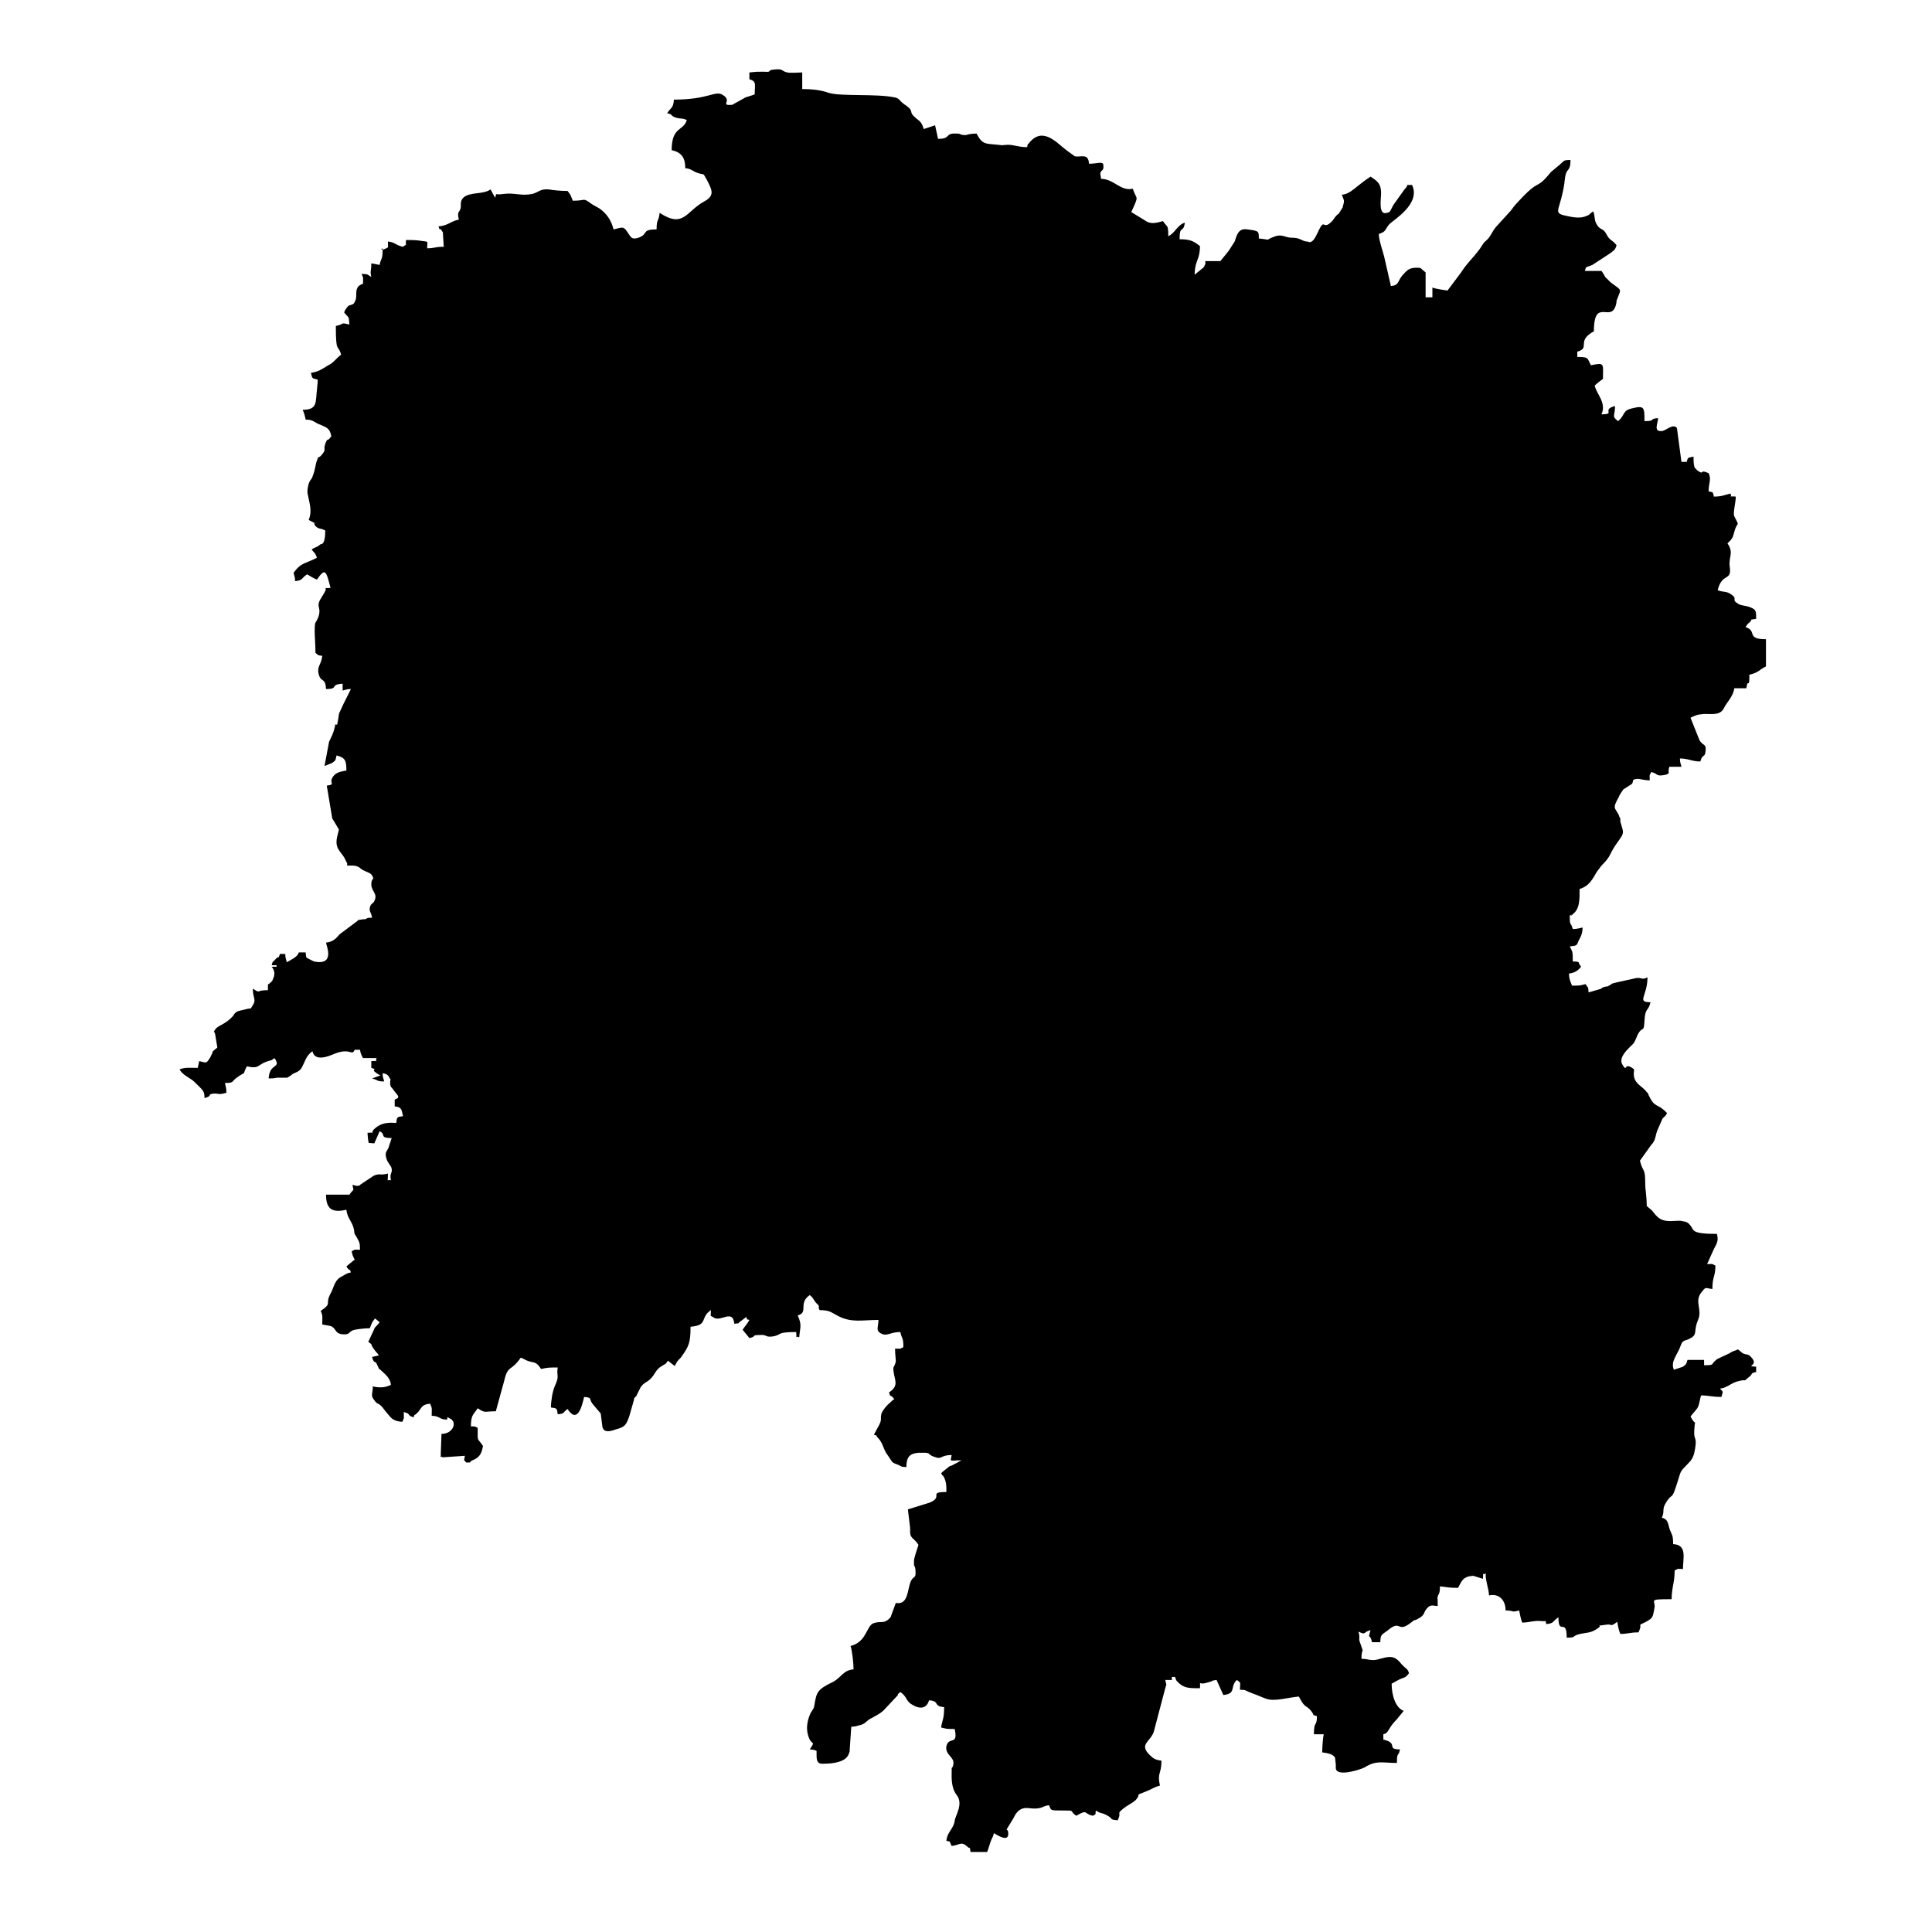 <?xml version="1.0" encoding="utf-8"?>
<!-- Svg Vector Icons : http://www.onlinewebfonts.com/icon -->
<!DOCTYPE svg PUBLIC "-//W3C//DTD SVG 1.1//EN" "http://www.w3.org/Graphics/SVG/1.1/DTD/svg11.dtd">
<svg version="1.1" xmlns="http://www.w3.org/2000/svg" xmlns:xlink="http://www.w3.org/1999/xlink" x="0px" y="0px" viewBox="0 0 256 256" enable-background="new 0 0 256 256" xml:space="preserve">
<g> <path fill="#000000" d="M50.7,33.1c0,1.4-0.2,1-0.4,2c-0.6-0.1-0.6-0.1-1.1-0.2c0,1.2-0.2,0.9,0,1.8c-0.5-0.3-0.4-0.4-1.3-0.4 c0.3,0.6,0.2,0.4,0.2,1.3c-1.3,0.4-0.7,1.5-1,2.2c-0.2,0.5-0.3,0.5-0.6,0.6c-0.3,0.2,0-0.2-0.5,0.3c-0.2,0.3-0.3,0.4-0.4,0.7 c0.6,0.8,0.6,0.3,0.7,1.6c-1.3-0.3-0.5-0.1-1.8,0.2c0,3.8,0.3,2.3,0.7,3.8c-0.7,0.5-0.9,1-1.7,1.4c-0.8,0.5-1.4,0.9-2.3,1 c0.2,0.8,0.1,0.7,0.9,0.9c0,0.5-0.1,1.1-0.1,1.3c-0.2,1.7,0.1,2.7-1.9,2.7c0.2,0.4,0.3,0.8,0.4,1.3c1.1,0,1.1,0.4,2,0.7 c0.9,0.4,1.2,0.5,1.4,1.5c-0.6,0.9-0.4,0-0.8,1c-0.3,0.9,0.2,0.7-0.5,1.5c-0.5,0.6-0.3-0.2-0.7,1c-0.1,0.4-0.2,1.1-0.4,1.6 c-0.3,0.9-0.3,0.4-0.6,1.2c-0.2,0.7-0.2,1.2-0.1,1.5c0.2,1.1,0.6,2.1,0.1,3.3c1.4,0.7,0.4,0.2,0.9,0.8c0.5,0.5,0.6,0.2,1.3,0.6 c0,1.9-0.5,1.8-0.6,1.8l-0.4,0.3c-0.2,0.1-0.5,0.2-0.8,0.4c0.4,0.6,0.4,0.3,0.7,1.1c-1.5,0.8-2.1,0.6-3.1,2 c0.1,0.5,0.2,0.5,0.2,1.1c1.1-0.1,0.8-0.4,1.6-0.9c0.5,0.3,0.8,0.5,1.3,0.7c1.1-1.6,1.2-1.2,1.8,1.1c-1.2,0.1-0.3-0.2-0.8,0.6 l-0.6,1c-0.5,1,0.2,1-0.2,2.2c-0.4,1.1-0.5,0.4-0.5,2c0,0.7,0.1,1.7,0.1,2.8c0.5,0.4,0.2,0.3,0.9,0.4c-0.1,1.1-0.7,1.4-0.5,2.3 c0.3,1.4,0.9,0.4,1,2.1c1.8,0,0.4-0.6,2.2-0.7v0.9c0.5-0.1,0.5-0.2,1.1-0.2l-0.9,1.8c0,0-0.1,0.2-0.1,0.2c-0.9,2-0.4,0.6-0.8,2.6 c0,0,0,0.1,0,0.1L44.4,96c0,0.1,0,0.1,0,0.2c-0.3,1.2-0.4,1.2-0.8,2.1l-0.6,3.2l1-0.4c0.5-0.4,0.4-0.2,0.6-1c1.1,0.3,1.3,0.6,1.3,2 c-0.6,0.1-1.2,0.2-1.6,0.6c-1,1.1,0.4,1.2-1,1.4l0.7,4.2c0,0,0,0.1,0,0.1l0.9,1.5c-0.1,0.6-0.2,0.7-0.3,1.4c-0.1,1.1,0.4,1.4,1,2.3 l0.4,0.8c0,0,0,0.1,0,0.1c0,0,0,0.1,0,0.1c0,0,0,0.1,0,0.1c0.7,0,1.3-0.1,1.8,0.4c0.5,0.4,1.3,0.5,1.5,0.9c0.4,0.7-0.1,0.2-0.1,1.2 c0,0.9,0.9,1.2,0.4,2.2c-0.2,0.4-0.5,0.3-0.6,0.9c-0.1,0.5,0.2,0.6,0.3,1.3c-0.8,0-0.6,0.1-0.9,0.2c0,0-0.1,0-0.1,0 c0,0-0.1,0-0.1,0l-0.7,0.1c0,0-0.1,0-0.1,0.1l-2.4,1.8c-0.5,0.6-0.9,1-1.8,1.1c0,0.3,1.3,3.1-1.6,2.5l-0.4-0.2 c-0.7-0.4-0.6-0.1-0.7-1h-0.9c-0.2,0.6-0.9,0.9-1.6,1.3c-0.1-0.5-0.2-0.5-0.2-1.1h-0.7c-0.4,1,0.1,0-0.6,0.7 c-0.5,0.6-0.3,0.1-0.5,0.8h0.7c-0.3,0.2,0.5,0.2-0.7,0.2c0.4,0.5,0.4,0.9,0.3,1.3l-0.2,0.5c0,0,0,0.1-0.1,0.1 c0,0.1-0.1,0.2-0.2,0.2c-0.3,0.5-0.3-0.3-0.3,1c-1.7,0-0.9,0.5-2-0.2c0,1.3,0.5,1.4,0,2.2c-0.5,0.7,0,0.3-0.8,0.5 c-0.7,0.2-1.3,0.2-1.6,0.6c0,0-0.1,0.1-0.1,0.1c0,0.1-0.1,0.2-0.2,0.3c-1.1,1.2-2,1.1-2.4,1.9c-0.2,0.4,0-0.1,0.1,0.4l0.3,1.8 l-0.6,0.5c0,0-0.1,0.4-0.2,0.5c-0.1,0.3-0.1,0.2-0.2,0.4c-0.5,0.8-0.5,0.6-1.4,0.4l-0.2,0.9c-1,0-1.7-0.1-2.4,0.2 c0.3,0.7,1.5,1.2,1.9,1.6c1.2,1.2,1.4,1.2,1.4,2.2c1.2-0.3,0.2-0.5,1.3-0.6c0.7,0,0.5,0.2,1.6-0.1c0-0.7-0.1-0.8-0.2-1.3 c1.3,0,0.8-0.2,1.7-0.8c1.3-0.9,0.5,0,1.2-1.4c1.9,0.4,1.2-0.3,3.2-0.8c0.4-0.1,0.4-0.6,0.7,0.1c0.4,0.9-0.9,0.4-1,2.3 c0.4,0,0.7,0,1.1-0.1c0.3,0,0.8,0,1,0c0.6,0,0.3,0,0.7-0.2l0.4-0.3c0.4-0.2,0.8-0.3,1.1-0.7c0.5-0.8,0.6-1.7,1.5-2.3l0.1,0.3 c0.6,1.2,2.8,0,2.9,0c2.1-0.8,2.2,0.4,2.6-0.5h0.7c0.1,0.6,0.2,0.7,0.4,1.1h1.8c-0.3,0.7,0.5,0.3-0.7,0.4v0.9 c1,0.3-0.2,0.1,0.7,0.7l0.3,0.2c0,0,0.1,0,0.2,0.1l-1.1,0.4c0.8,0.2,0.6,0.4,1.6,0.4c-0.1-0.5-0.2-0.5-0.2-1.1 c0.5,0.1,0.7,0.2,0.9,0.6c0.3,0.5,0.1,0,0.1,0.6c0,0.1,0,0.2,0,0.3l0.1,0.3c0,0,0,0.1,0.1,0.1l0.3,0.4c0.4,0.6,1,0.9,0.1,1.2v0.9 c1,0.1,0.9,0.5,1.1,1.3c-0.8,0.1-0.8,0.1-0.9,0.9c-1.1-0.1-2,0-2.8,0.7c-0.9,0.8,0.4,0.5-1,0.6c0,0.3,0.1,1.1,0.1,1.1 c0.2,0.3-0.4,0.2,0.8,0.3l0.7-1.6c0.9,0.4-0.1,0.9,1.6,0.9l-0.3,0.9c-0.2,0.9-0.7,0.8-0.4,1.8c0.2,0.7,0.7,1,0.7,1.4 c0.1,0.6-0.3,0.5-0.1,1.5c-0.6-0.2-0.4,0.5-0.4-0.9c-1.1,0.3-1-0.1-1.9,0.3l-1.8,1.2c0,0,0,0.1-0.1,0.1c0,0-0.1,0-0.1,0 c-0.2,0.1-0.3,0-0.8-0.1c0.2,1,0.2,0.4-0.4,1.3h-3.1c0,2,0.9,2.4,2.7,2c0.1,1.1,0.8,1.6,1,2.6c0.1,0.8,0,0.4,0.4,1.1 c0.3,0.6,0.4,0.6,0.4,1.6c-0.9,0-0.5-0.1-1.1,0.2c0.1,0.6,0.2,0.7,0.4,1.1l-1.1,0.9c0.2,0.4,0.1,0.1,0.2,0.3c0.5,0.6,0-0.5,0.4,0.5 c-0.7,0.2-0.2,0-0.8,0.3c0,0-0.7,0.4-0.7,0.4c-0.7,0.5-0.8,1.4-1.2,2.1c-0.8,1.5,0.3,1.2-1.3,2.3c0.3,0.7,0.2,0.8,0.2,1.8l1.1,0.2 c0.8,0.3,0.5,1,1.6,1.1c1.1,0.1,0.7-0.4,1.6-0.6c0.5-0.1,1.4-0.2,2-0.2c0.3-0.7,0.2-0.7,0.7-1.3l0.6,0.5c-0.4,0.6-0.6,0.5-0.8,1.1 l-0.7,1.5c0.7,0.5,0.2,0.2,0.7,0.9l0.3,0.4c0,0,0.3,0.3,0.4,0.5l-0.9,0.2c0.3,1.1,0.4,0.3,0.7,1.1l0.1,0.2c0.1,0.2,0,0.2,0.3,0.4 c0.5,0.5,1.3,1,1.4,2c-0.8,0.4-1.6,0.4-2.4,0.2c0,0.9-0.3,1.2,0.1,1.7c0.6,0.9,0.5,0.3,1.2,1.1l0.3,0.4c0.8,0.9,0.9,1.4,2.3,1.5 c0.3-0.6,0.2-0.4,0.2-1.3c1.1,0.3,0.3,0.4,1.3,0.7c0.2-0.6,0-0.1,0.4-0.5c0.7-0.6,0.5-1.2,1.8-1.3c0.3,0.7,0.2,0.6,0.2,1.6 c1,0,1.1,0.5,1.9,0.5c0.5,0-0.3-0.6,0.6-0.1c0.9,0.5,0.3,2-1.2,2l-0.1,2.7c0.1,0.4-0.3,0.2,0.3,0.4l2.9-0.2 c-0.1,0.7-0.2,0.5,0.2,0.9c1.3-0.1,0,0.1,0.8-0.3c1-0.4,1.2-0.9,1.4-1.9c-0.8-1.2-0.7-0.4-0.7-2.4c-0.4-0.2-0.3-0.2-0.9-0.2 c0-1.5,0.3-1.5,0.9-2.4c1,0.7,0.9,0.4,2.4,0.4l1.1-4c0.5-2.2,0.9-1.2,2.2-3.1c0.6,0.2,0.6,0.4,1.6,0.6c0.6,0.1,0.8,0.5,1.1,0.9 c0.9-0.2,1-0.2,2.2-0.2c-0.2,1.2,0.3,1-0.4,2.5c-0.3,0.7-0.5,2-0.5,2.8c0.8,0.1,0.8,0.1,0.9,0.9c1-0.1,0.6-0.2,1.3-0.7 c1.3,2,1.9-0.3,2.2-1.6c1.1,0.1,0.6,0.2,1.1,0.9l1.1,1.3l0.2,1.6c0.1,1,1,0.8,1.8,0.5c1.2-0.3,1.4-0.6,1.8-1.8l0.6-2.1 c0.1-0.5-0.2,0.1,0.1-0.3c0,0,0.1-0.1,0.2-0.2l0.6-1.2c0.4-0.6,0.8-0.6,1.3-1.1c0.6-0.6,0.6-1,1.2-1.5l0.3-0.2 c0.6-0.4,0.4-0.1,0.8-0.7l0.9,0.7c0.4-0.7,0.3-0.6,0.8-1.1c1.1-1.5,1.3-2,1.3-4.1c2.4-0.2,1.2-1.2,2.7-2.2c0,1-0.2,0.6,0.4,1 c0.9,0.6,2.5-1.2,2.7,0.8c1-0.1,0.3,0,0.8-0.3l0.8-0.6c0.2,0.6-0.1,0.2,0.4,0.4c-0.4,0.7-0.5,0.7-0.9,1.3l0.9,1.1 c1-0.2,0.2-0.4,1.3-0.4c1.1-0.1,0.7,0.3,1.7,0.2c1.4-0.2,0.4-0.6,3.2-0.6c0.1,1.2-0.2,0.4,0.4,0.7c0.1-1.3,0.4-1.6-0.2-2.9 c1.5-0.4,0-1.6,1.6-2.7c0.5,0.4,0.4,0.5,0.8,1l0.3,0.3c0.3,0.4-0.1,0.1,0.2,0.7c1.4,0,1.5,0.3,2.5,0.8c1.8,0.9,3.1,0.5,5.3,0.5 c0,1-0.5,1.5,0.6,1.9c0.6,0.2,1.1-0.3,2.3-0.3c0.2,1,0.4,0.6,0.4,2c-0.6,0.3-0.2,0.2-1.1,0.2c0,0.8,0.1,1.3,0.1,1.7 c-0.2,0.9-0.4,0.5-0.3,1.3c0.1,1.1,0.8,1.9-0.6,2.8c0.3,0.9,0,0,0.7,0.9c-0.2,0.1-0.3,0.2-0.5,0.4c-0.5,0.4-1,1-1.2,1.5 c-0.2,0.8,0.1,0.7-0.3,1.5l-0.7,1.3c0.8,0.3,0-0.1,0.6,0.5c0.5,0.5,0.7,1.4,1,1.9c1,1.4,0.6,1.2,1.6,1.6c0.1,0,0.1,0,0.2,0.1 c0.6,0.2-0.2,0.1,0.9,0.2c0-1.3,0.4-1.8,1.6-1.9c0.2,0,0.9,0,1,0c0.8,0.2,0-0.1,0.6,0.3c0.2,0.1,0.1,0.1,0.4,0.2 c1.2,0.5,0.8-0.2,2.4-0.2c-0.2,1-0.3,0.7,1.3,0.7l-1.3,0.7c-0.1,0-0.3,0.1-0.3,0.1l-1,0.8c0,0,0,0.1-0.1,0.1 c0.2,0.4,0.1,0.2,0.3,0.4c0.4,0.7,0.4,1.2,0.4,2.1c-2.5,0-0.3,0.6-2.2,1.4l-2.9,0.9l0.3,2.5c-0.1,1.5,0.4,1.1,1.1,2.2 c-0.2,0.7-0.6,1.7-0.6,2.2c0,1.1,0.1,0.2,0.2,1.1c0.1,1.3-0.2,0.7-0.6,1.5c-0.5,1.1-0.3,3.2-2,2.9l-0.7,1.9c-0.9,1-1.2,0.4-2.3,0.8 c-0.9,0.4-0.9,2.5-3,3c0.2,0.5,0.4,2.3,0.4,3.1c-1.4,0.1-1.6,1.1-2.8,1.7c-2.1,1-2.1,1.4-2.4,3.1c-0.1,0.5-0.1,0.3-0.3,0.7 c-0.3,0.5,0-0.2-0.4,0.8c-0.3,0.9-0.4,1.8,0,2.8c0.4,1,0.9,0.3,0.1,1.5c0.7,0.1,0.4,0,0.9,0.2c0,1.1-0.1,1.8,1,1.7 c1.1,0,3-0.2,3.3-1.4c0.1-0.2,0.1-0.3,0.1-0.6l0.2-2.9c0.5,0,0.7-0.1,1.1-0.2c0.9-0.2,0.8-0.6,1.7-1c0.5-0.3,1.2-0.6,1.7-1.2 l1.5-1.6c0,0,0.1-0.1,0.1-0.1c0.3-0.4-0.3,0.1,0.4-0.5c0.9,0.6,0.7,1.2,1.6,1.7c1,0.6,1.9,0.5,2.2-0.6c1.5,0.1,0.5,0.8,2,0.9 c0,1.6-0.2,1.5-0.4,2.7c0.8,0.2,0.7,0.2,1.8,0.2c0.5,2.3-0.8,0.9-1.1,2.3c-0.2,1.2,1.2,1.4,0.9,2.5c-0.2,0.7-0.2-0.1-0.2,0.9 c0,0.7-0.1,2.1,0.7,3.1c0.9,1.2-0.3,2.8-0.3,3.4l-0.1,0.4c-0.3,0.8-0.9,1.2-1,2.2c0.7,0.3,0.2-0.3,0.7,0.7c1.1-0.1,1.2-0.7,2.1,0.1 c0.5,0.5,0.2-0.4,0.4,0.7h2.2c0.2-0.5,0.2-0.6,0.4-1.2c0.3-0.9,0.3-0.5,0.5-1.3c0.5,0.3,1.9,1.2,1.9,0.1c0-1.2-0.8,0.4,0.7-2.1 c0.2-0.4,0.3-0.6,0.6-0.9c0.9-0.8,1.6-0.2,2.7-0.4c0.7-0.1,0.6-0.3,1.4-0.4c0.3,0.7,0.1,0.7,1.8,0.7c1.8,0,0.8,0,1.8,0.7 c1.6-0.9,0.9-0.3,2.2,0c0.5-0.3,0.3,0,0.4-0.7c0.8,0.5,0.6,0.2,1.4,0.6c1,0.5,0.3,0.6,1.5,0.7c0.6-1.2-0.3-0.7,0.8-1.6 c0.5-0.4,1.2-0.7,1.6-1.1c0.8-0.9-0.3-0.5,1.3-1.1c0.8-0.3,1.1-0.6,1.9-0.8c-0.4-1.7,0.2-1.5,0.2-3.3c-0.8-0.1-1.1-0.3-1.5-0.7 c-1.6-1.5,0.1-1.8,0.5-3.2l1.5-5.7c0.2-0.8,0.2-0.1,0-1.1c1.4,0,0.7,0.1,0.9-0.4h0.4c0.2,0.6,0.1,0.4,0.6,0.9 c0.7,0.6,1.4,0.6,2.7,0.6c0.1-1.2-0.3-0.4,0.8-0.7l0.7-0.2c0.1,0-0.1-0.1,0.7-0.2l0.9,2c1.8-0.2,0.8-1.1,1.8-2 c0.6,0.5,0.4,0.2,0.4,1.3c0.8,0,0.7,0.1,1.2,0.3c0.2,0.1,0.3,0.1,0.5,0.2c0.6,0.2,1.2,0.5,1.8,0.7c1.1,0.4,3-0.2,4.3-0.3l0.4,0.7 c0.5,0.8,0.7,0.5,1.3,1.3c0.5,0.7-0.1,0.3,0.7,0.6c0,1.5-0.4,0.5-0.4,2.4h1.3c-0.1,0.4-0.2,1.7-0.2,2.4c0.7,0.1,1.4,0.2,1.7,0.7 c0,0.1,0.1,0.8,0.1,0.9c0,0.1,0,0.4,0,0.5c0.1,1.2,3.2,0.2,3.8-0.1c1.6-1,2.3-0.6,4.3-0.6c0-1.6,0.2-0.7,0.4-1.8 c-1.9,0-0.1-0.8-2.2-1.3v-0.7c0.8-0.2,0.5-0.7,1.8-2l0.9-1.1c-1.1-0.4-1.6-2.1-1.6-3.6l0.9-0.5c0.8-0.4,0.9-0.2,1.4-0.9 c-0.2-0.6-0.3-0.5-0.7-0.9l-0.2-0.2c0,0-0.1-0.1-0.1-0.1c-1-1.3-1.7-1-3.2-0.6c-0.9,0.2-1.2-0.1-2.1-0.1c0-1.6,0.4-0.5-0.1-1.9 c-0.4-1,0-0.6-0.3-1.7c1.1,0.5,0.5,0.1,1.6-0.2c-0.4,1.5-0.1,0.2,0.2,1.6h1.1c0-1,0.2-1,0.9-1.5c2-1.7,1.2,0.5,3.3-1.2 c0.5-0.4,0.2-0.1,0.6-0.3c1.4-0.7,0.7-0.9,1.6-1.7c0.4-0.3,0.7-0.1,1.2-0.1c0-0.2,0-0.4,0-0.6c0-0.7-0.1-0.2,0-0.6 c0.1-0.5,0.3-0.3,0.3-1.4c0.9,0.1,1.2,0.2,2.4,0.2c0.5-0.9,0.6-1.5,2-1.6l1.3,0.4c0.1-1.2-0.2-0.4,0.4-0.7 c-0.2,0.5,0.4,2.1,0.4,2.9c1.3-0.3,2.2,0.6,2.2,2c1.3,0,0.6,0.3,1.8,0c0.1,0.5,0.2,1.1,0.4,1.6c0.9,0,1.6-0.3,2.5-0.2 c1.1,0.1,0.4-0.3,0.7,0.4c1.1-0.1,0.8-0.4,1.6-0.9c0,2.5,1.1,0,1.1,2.7c1.4,0,0.5-0.2,1.8-0.5c0.9-0.2,1.3-0.1,2.1-0.6 c1.2-0.7-0.9,0.5,0.3-0.2c0.6-0.4-0.6-0.2,0.9-0.4c1.1-0.2,0.5,0.4,1.6-0.4c0.1,0.7,0.2,1.1,0.4,1.6c1.1,0,1.2-0.2,2.4-0.2 c0.7-1.4-0.4-0.7,1-1.4c0.9-0.5,0.9-0.6,1.1-1.7c0.3-1.2-1.1-1.3,2.3-1.3c0-1.5,0.4-2.2,0.4-3.8c0.6-0.3,0.2-0.2,1.1-0.2 c0-1.4,0.6-3.2-1.3-3.3c0-1.3-0.2-1.2-0.5-2.1c-0.2-0.7-0.2-1.2-1-1.4c0.4-0.8,0-1.1,0.5-1.9c1-1.7,0.7,0,1.6-2.9 c0.5-1.7,0.4-1.3,1.5-2.5c0.5-0.5,0.7-1.1,0.8-1.8c0.3-1.7-0.2-1.1-0.1-2.5c0.1-1.8,0.3-0.3-0.5-1.8c0.3-0.4,0.6-0.7,0.9-1.1 c0.3-0.5,0.3-1.1,0.5-1.7c1,0,1.4,0.2,2.7,0.2c0.2-0.8,0.3-0.6-0.2-1.1c1-0.1,1.5-0.8,2.5-1c1.1-0.3,0.5,0.2,1.3-0.5 c0.7-0.5,0.1-0.5,1-0.7v-0.7c-1.6-0.1,0.4-0.1-0.6-1.2c-0.5-0.6-0.6-0.3-1.2-0.6l-0.6-0.5c-0.4,0.2-0.7,0.2-1.1,0.5l-1.7,0.8 c0,0-0.1,0.1-0.1,0.1c-0.8,0.6-0.1,0.7-1.6,0.7v-0.7h-2.2c-0.2,0.6-0.1,0.5-0.6,0.9l-1.2,0.4c-0.5-1.1,0.5-2,0.9-3.2 c0.3-0.9,0.6-0.5,1.5-1.1c0.7-0.5,0.2-0.9,0.8-2.3c0.6-1.4-0.5-2.4,0.4-3.6c0.7-0.9,0.5-0.6,1.5-0.5c0-1.7,0.4-1.6,0.4-3.1 c-0.6-0.3-0.2-0.2-1.1-0.2l0.9-2c0.5-0.9,0.6-1.2,0.4-2c-3.5,0-3-0.5-3.5-1.1c-0.3-0.4-0.5-0.5-1.1-0.6c-0.4-0.1-1.1,0-1.6,0 c-1.3,0-1.7-0.5-2.4-1.4l-0.7-0.6c0-1.4-0.2-2-0.2-3.1c0-2-0.3-1.3-0.7-2.9l1.5-2.1c0.6-0.6,0.5-1.1,0.8-1.9l0.7-1.6 c0.4-0.4,0.3-0.2,0.6-0.7c-1.3-1.4-1.6-0.6-2.4-2.3c-0.2-0.3,0.1,0-0.2-0.4c0,0-0.1-0.1-0.1-0.1c-0.6-0.8-1.5-1-1.7-2.1 c-0.1-0.9,0.3-0.8-0.4-1.2c-0.9-0.5-0.5,0.7-1.1-0.3c-0.6-0.9,0.6-2,1.1-2.5c0.5-0.4,0.6-0.8,0.9-1.5c0.7-1.3,0.8-0.1,0.9-1.8 c0.1-1.9,0.5-1.2,0.8-2.5c-1.9,0-0.4-0.8-0.4-3.3c-0.8,0.4-0.6,0-1.5,0.1l-2.7,0.6c-0.9,0.2-0.4,0.2-0.9,0.4c0,0-0.1,0-0.1,0.1 c0,0-0.1,0-0.1,0c0,0-0.1,0-0.1,0c-0.7,0.2,0.1-0.1-0.4,0.1c-0.2,0.1-0.3,0.1-0.3,0.2l-1.7,0.5c-0.1-1,0-0.4-0.4-1.1 c-0.8,0.2-0.7,0.2-1.8,0.2c-0.2-0.5-0.4-0.9-0.4-1.6c0.8-0.1,1.2-0.4,1.6-0.9l-0.2-0.3c-0.2-0.2,0.2-0.4-0.9-0.4c0-1.3,0-1.2-0.4-2 c1-0.1,0.9-0.1,1.2-0.8c0.3-0.5,0.5-1,0.5-1.7c-0.5,0.1-0.7,0.2-1.3,0.2c-0.3-1.1-0.4-0.2-0.4-1.8c1-0.4-0.4,0.4,0.3-0.1 c1.1-0.7,1-2.2,1-3.4c1.3-0.4,1.7-1.3,2.3-2.3l0.6-0.8l0.1-0.1c1.3-1.3,0.8-1.3,2.1-3.1c0.9-1.2,0.7-1.2,0.4-2.3 c-0.1-0.3-0.1-0.3-0.1-0.5c0-0.1,0-0.1,0-0.2c0-0.1,0-0.1-0.1-0.2l-0.1-0.3c-0.5-1-0.9-0.8,0-2.4c0.1-0.3,0.4-0.7,0.6-1l1.1-0.7 c0.4-0.4-0.2-0.6,0.8-0.7c0.3,0,0.9,0.2,1.6,0.2c0-0.9-0.1-0.5,0.2-1.1c0.9,0.2,0.6,0.6,1.7,0.4c1-0.2,0.4-0.3,0.7-1.1h1.6 c-0.1-0.5-0.2-0.5-0.2-1.1c1.1,0,1.6,0.4,2.7,0.4c0.3-1.1,0.6-0.4,0.7-1.4c0.1-1-0.3-0.6-0.8-1.4l-1.2-3c0.7-0.3,0.7-0.4,1.8-0.5 c1.3,0,2.2,0.2,2.7-0.9c0.3-0.6,1.2-1.5,1.3-2.5h1.6c0.2-1.5,0.4,0.3,0.4-1.8c1.3-0.3,1.2-0.6,2.2-1.1v-3.6c-2.7,0-1.1-1.1-2.7-1.6 c0.1-0.2,0.3-0.5,0.5-0.6c0.6-0.6-0.2-0.3,0.9-0.5c0-1,0-1.2-0.7-1.5c-0.7-0.3-1.2-0.2-1.7-0.5c-1-0.6,0.1-0.6-1-1.3 c-0.6-0.4-1-0.2-1.7-0.5c0.6-2.4,1.9-1.1,1.6-3.1c-0.2-1.3,0.6-1.8-0.3-3.1c0.1-0.1,0.2-0.2,0.2-0.2l0.2-0.2 c0.4-0.5,0.3-0.5,0.5-1.1c0.4-1.6,0.8-0.5,0-2.1c-0.2-0.4,0.2-1.8,0.2-2.6c-1.2-0.1-0.4,0.2-0.7-0.4c-0.9,0.2-1.1,0.4-2.2,0.4 c-0.2-0.7,0-0.5-0.7-0.7c0-1.1,0.4-1.6,0-2.4c-1.3-0.6-0.5,0.3-1.4-0.3c-0.1-0.1-0.2-0.1-0.2-0.2c-0.4-0.4-0.1,0.1-0.3-0.4 c-0.1-0.4-0.1-0.9-0.1-1.3c-0.9,0.2-0.7,0.1-0.9,0.7h-0.7l-0.6-4.5c-0.5-0.6-1.4,0.3-1.9,0.4c-1.3,0.2-0.6-1-0.6-1.7 c-1.3,0.1-0.2,0.4-1.8,0.4c0-1.8,0-2.1-1.6-1.7c-1.4,0.3-0.9,0.9-1.9,1.7c-0.9-0.7-0.4-0.6-0.4-2c-1.9,0.5,0.2,1.1-1.8,1.1 c0.7-1.5-0.6-2.6-0.9-3.8c0.4-0.4,0.6-0.5,1.1-0.9c0-2,0.3-2.2-1.6-1.8c-0.5-1-0.3-1.1-1.8-1.1v-0.7c1.8-0.5-0.2-1.4,2.2-2.7 c0-4.8,2.5-0.7,3-3.9c0-0.3,0-0.1,0.1-0.4c0.5-1.4,0.7-1-0.9-2.2l-0.7-0.7c-0.1-0.2-0.4-0.7-0.5-0.8h-2.2c0.2-0.7,0.1-0.4,1-0.8 l2.3-1.5c0.5-0.4,0.7-0.4,0.9-1.1c-0.5-0.7-0.9-0.6-1.3-1.4c-0.5-1-0.9-0.5-1.4-1.5c-0.3-0.6-0.1-0.9-0.4-1.6 c-0.7,0.5-0.3,0.4-1.1,0.7c-0.9,0.3-2,0-2.9-0.2c-1.3-0.4-0.3-0.8,0.2-4.3c0-0.2,0.1-0.7,0.1-0.8c0.2-1.2,0.7-0.6,0.7-2.2 c-1,0-0.8,0.1-1.4,0.6l-1.2,1c-2.1,2.6-1.3,0.6-4.4,4c-0.4,0.4-0.6,0.7-0.9,1.1l-2,2.2c-0.5,0.6-0.7,1.3-1.3,1.8 c-0.5,0.5-0.1,0-0.5,0.6c-0.8,1.3-2,2.3-2.8,3.6l-1.8,2.4c-0.6-0.1-1.5-0.2-2-0.4v1.3h-0.9v-3.3l-0.7-0.6c-1.2-0.1-1.6,0.1-2.2,0.8 c-0.9,0.9-0.5,1.5-1.7,1.6l-0.8-3.5c-0.2-1-0.8-2.5-0.8-3.4c1-0.3,0.8-0.6,1.4-1.3c0.6-0.6,4.2-2.7,3-5.2c-1.3,0.1-0.1-0.3-1,0.6 l-1.5,2.1c0,0-0.3,0.6-0.3,0.6c-0.2,0.3-0.1,0.3-0.5,0.4c-1.2,0.4-0.8-1.8-0.8-2.6c0-1.3-0.5-1.6-1.4-2.2c-2.1,1.4-2.6,2.3-3.8,2.4 c0.3,0.9,0.4,0.6,0.1,1.7l-0.5,0.8c-0.6,0.4-0.6,0.8-1.1,1.2c-1,0.9-0.8-0.5-1.5,0.9c-0.2,0.4-0.6,1.4-1,1.6c-0.3,0.2-0.3,0-0.7,0 c-0.7-0.1-0.8-0.5-1.9-0.5c-0.9,0-1.3-0.5-2.2-0.2c-1.7,0.6-0.2,0.5-2.2,0.3c0-1,0-1-1.5-1.2c-1.2-0.2-1.4,0.7-1.7,1.6l-0.7,1.1 c-0.2,0.3-0.1,0.1-0.3,0.4l-0.9,1.1h-2c0,0.3,0.1,0.3-0.1,0.6c0,0,0,0.1-0.1,0.2c0,0-0.1,0.1-0.1,0.1l-1.1,0.9 c0-1.9,0.7-1.9,0.7-3.8c-0.8-0.6-1.2-0.9-2.7-0.9c0-2,0.5-0.7,0.7-2.2c-1,0.3-1.3,1.4-2.2,1.8c0-1.6-0.1-1.1-0.7-2 c-0.8,0.2-1.6,0.5-2.4-0.1l-1.8-1.1c1.1-2.4,0.7-1.5,0.2-3.1c-1.6,0.4-2.5-1.3-4.2-1.3c0-0.1-0.1-0.6-0.1-0.6 c0-0.7,0.5-0.3,0.4-1.2c0-0.6-0.8-0.2-1.9-0.2c-0.1-1.5-1.1-0.8-1.9-1l-1.1-0.8c-1.2-0.9-3.1-3.2-4.9-1c-0.2,0.3-0.2,0-0.3,0.6 c-1.2,0-2-0.4-2.8-0.3c-0.5,0-0.3,0.1-0.9,0c-1.9-0.2-2.2,0-3-1.5c-0.7,0-1.1,0.1-1.4,0.2c-0.9,0-0.6-0.2-1.2-0.2 c-1.7-0.1-0.7,0.7-2.5,0.7l-0.4-1.8l-1.5,0.5c-0.3-1.1-0.7-1.1-1.2-1.6c-0.9-0.8,0.1-0.7-1.4-1.7c-0.6-0.4-0.6-0.8-1.3-0.9 c-2.3-0.5-7.1-0.1-8.7-0.6l-0.3-0.1c-1-0.3-2-0.4-3.2-0.4v-2.2c-0.5,0-1.5,0.1-2,0c-0.8-0.2-0.5-0.5-1.6-0.4 c-1.3,0.1-0.2,0.4-1.5,0.3c-1.2,0-0.8,0-1.9,0.1v0.9c1,0.3,0.7,0.7,0.7,2c-0.5,0.2-0.6,0.2-1.2,0.4L97,13.9 c-1.7,0.1,0.1-0.5-1.2-1.3c-1-0.7-1.8,0.6-6.5,0.6c-0.1,1.2-0.4,1-0.9,1.8c0.9,0.2,0.3,0.3,1.2,0.6c0.8,0.2,0.7,0,1.4,0.3 c-0.4,1.5-2,0.8-2,4c1.4,0.3,1.8,1.1,1.8,2.4c0.7,0,1,0.4,1.6,0.6c1.1,0.4,0.6-0.2,1.3,1c0.6,1.2,1.1,2-0.4,2.8 c-2.4,1.3-2.7,3.6-5.9,1.5c-0.1,1.2-0.4,0.7-0.4,2.2c-2.1,0-1,0.6-2.4,1.1c-0.9,0.3-1-0.1-1.3-0.5c-0.7-1.1-0.7-0.9-2-0.6 c-0.3-1.2-0.9-2.1-1.9-2.8l-0.9-0.5c-1.4-1-0.7-0.5-2.6-0.5c-0.3-0.7-0.2-0.7-0.7-1.3c-1.1,0-1.8-0.1-2.5-0.2 c-1.2-0.1-1.3,0.4-2.2,0.6c-1.5,0.3-2.3-0.2-3.8,0c-1.3,0.2-0.8-0.3-1.1,0.5L65,25.1c-1,0.7-2.5,0.3-3.5,1 c-0.7,0.6-0.3,1.1-0.5,1.6c-0.2,0.5-0.3,0.3-0.3,0.9c0,0,0.1,0.5,0.1,0.5c-1.1,0.2-1.4,0.8-2.7,0.9c0.4,1.1,0-0.1,0.4,0.5 c0.2,0.4,0.2,0.1,0.2,0.6l0.1,1.6c-1.2,0-1.2,0.2-2.2,0.2c0-1.1,0.3-0.8-0.9-1c-0.6-0.1-1.3-0.1-1.9-0.1c-0.1,1,0.2,0.4-0.4,0.9 c-1-0.2-1-0.6-2-0.7C51.4,33,51.6,32.7,50.7,33.1L50.7,33.1L50.7,33.1z"/> <path fill="#000000" d="M50.7,33.1v-0.2L50.5,33L50.7,33.1z"/></g>
</svg>